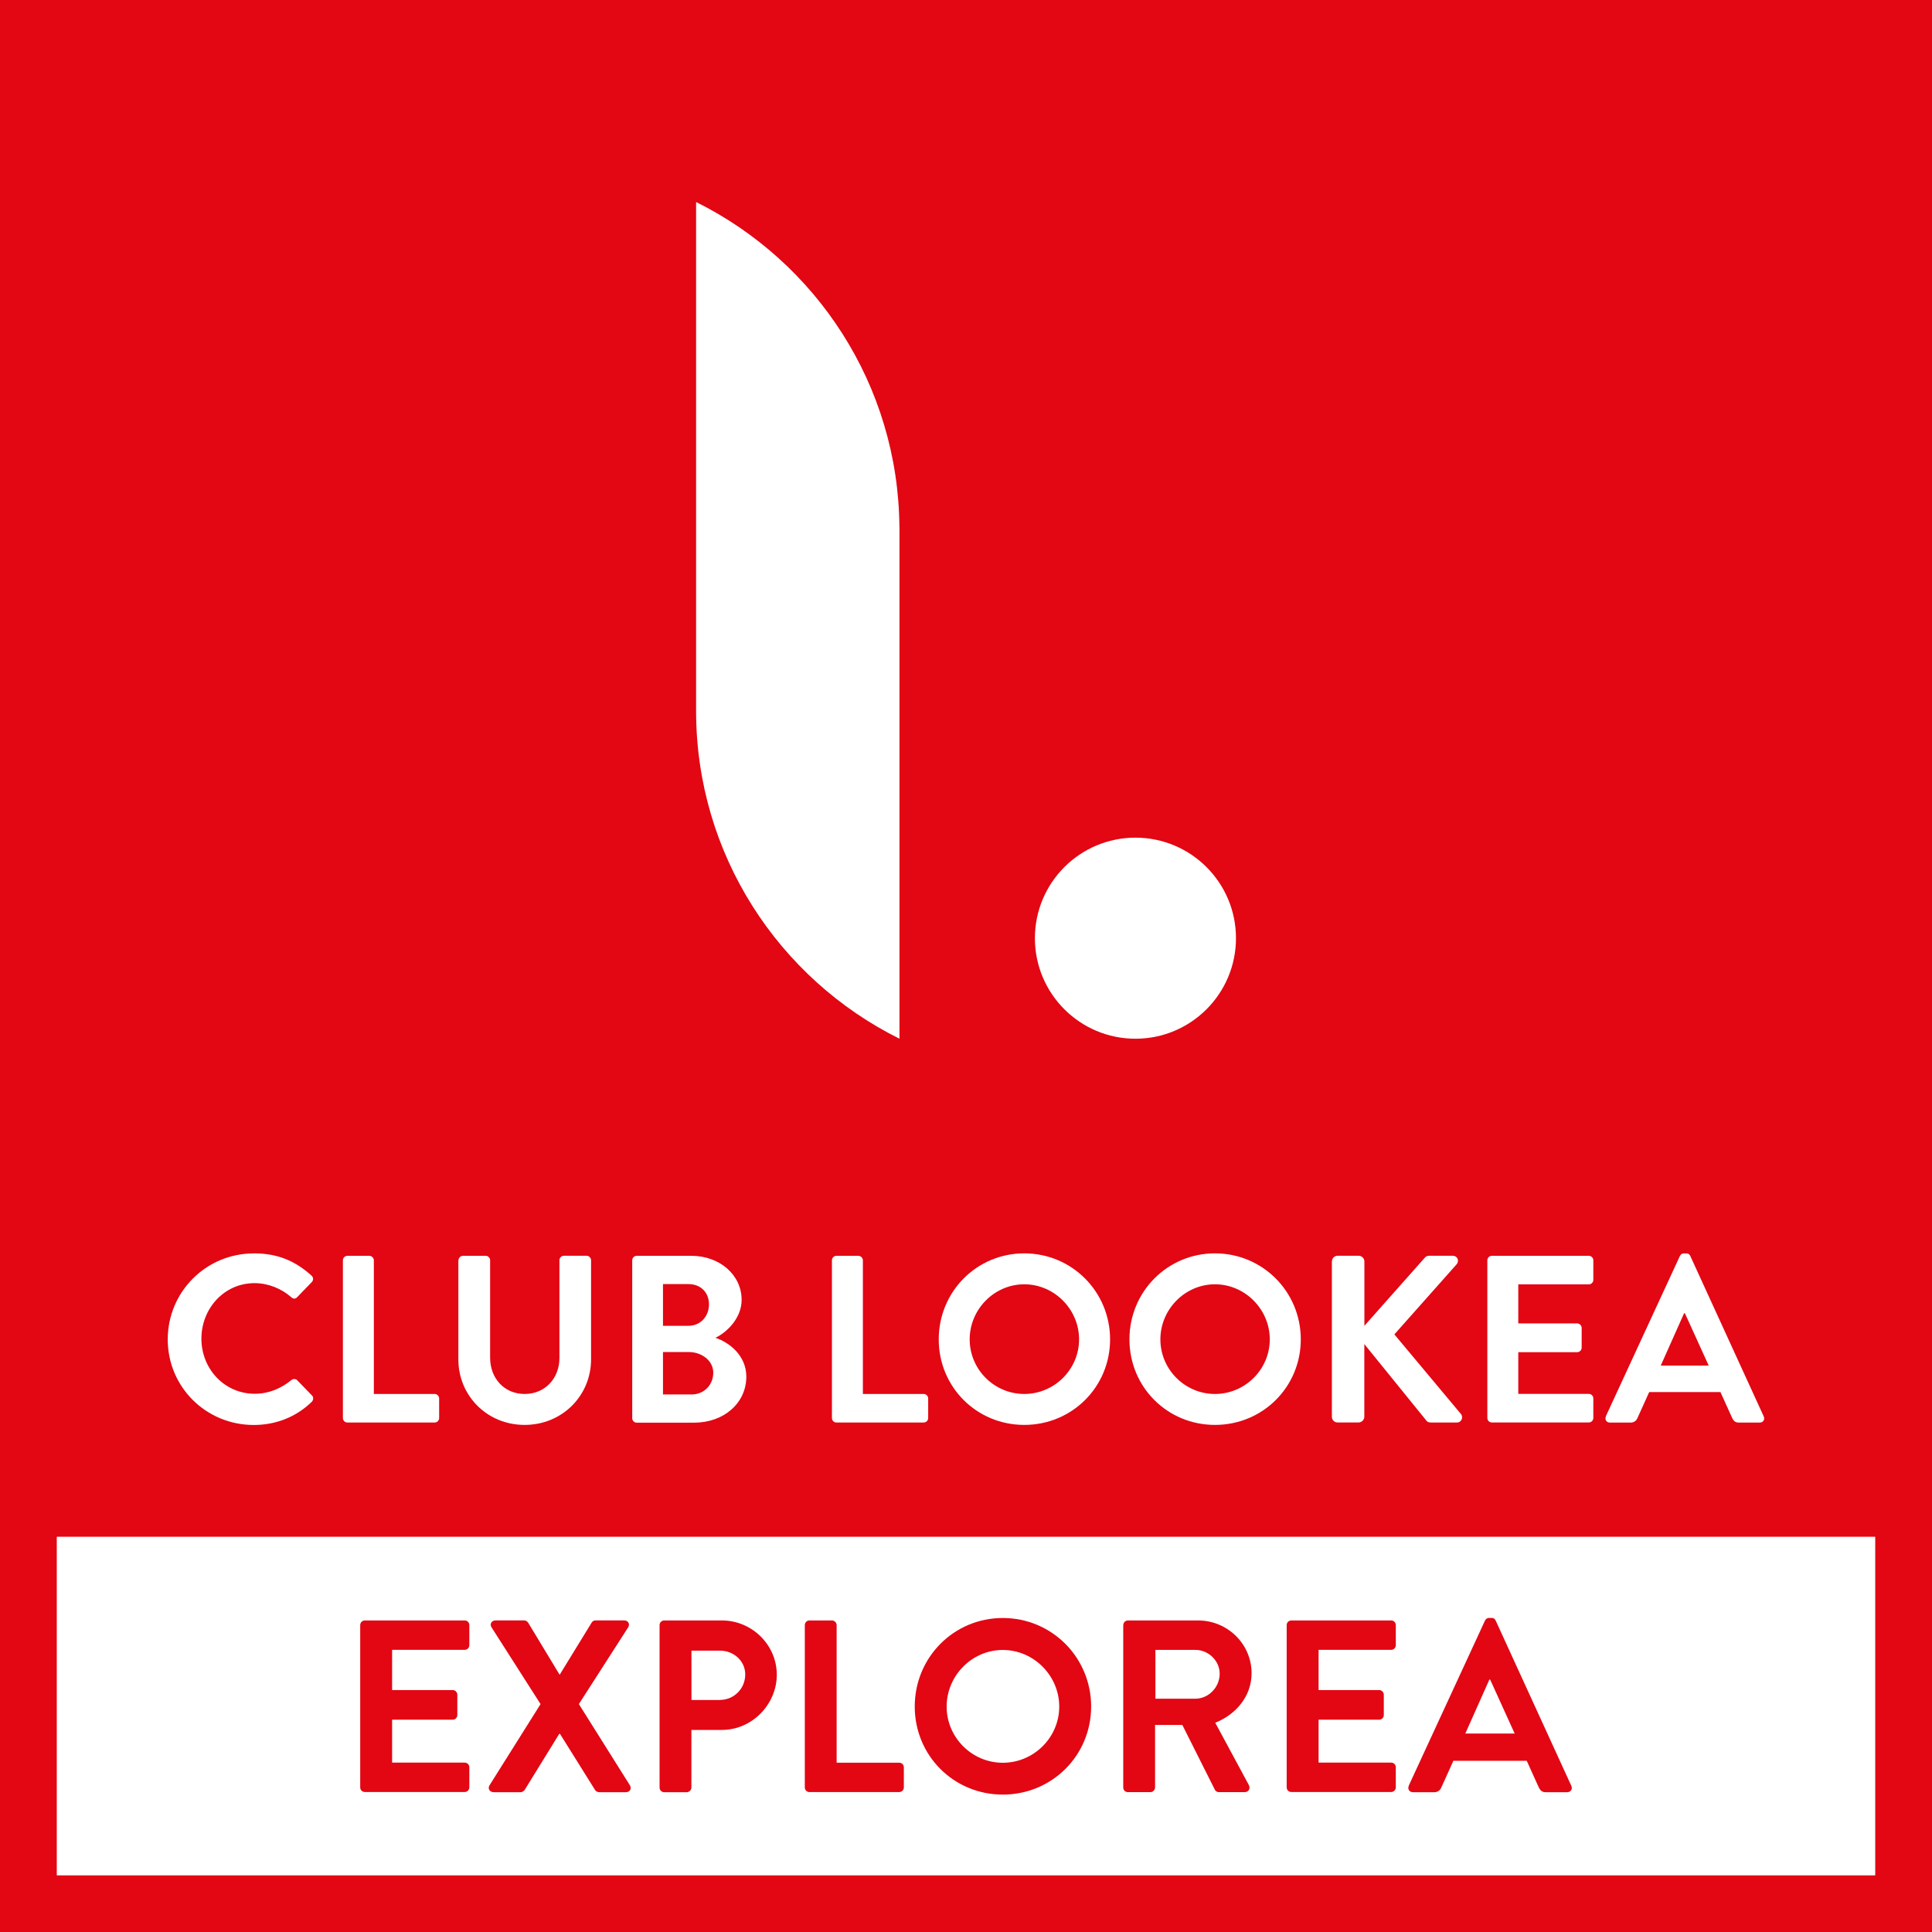 <?xml version="1.0" encoding="UTF-8"?><svg id="Calque_1" xmlns="http://www.w3.org/2000/svg" viewBox="0 0 283.46 283.46"><defs><style>.cls-1{fill:#fff;}.cls-2{fill:#e30613;}</style></defs><rect class="cls-2" x="0" width="283.46" height="283.46"/><rect class="cls-1" x="8.33" y="225.47" width="266.8" height="49.68"/><g><path class="cls-2" d="M52.85,238.43c0-.36,.29-.68,.68-.68h14.65c.4,0,.68,.32,.68,.68v2.95c0,.36-.29,.68-.68,.68h-10.65v5.9h8.89c.36,0,.68,.32,.68,.68v2.99c0,.4-.32,.68-.68,.68h-8.89v6.3h10.65c.4,0,.68,.32,.68,.68v2.95c0,.36-.29,.68-.68,.68h-14.65c-.4,0-.68-.32-.68-.68v-23.83Z"/><path class="cls-2" d="M79.31,250.02l-7.2-11.27c-.29-.47,0-1.01,.61-1.01h4.18c.29,0,.47,.18,.58,.32l4.61,7.63h.04l4.68-7.63c.07-.14,.29-.32,.58-.32h4.17c.61,0,.9,.54,.61,1.01l-7.24,11.27,7.49,11.92c.29,.5,0,1.01-.61,1.01h-3.89c-.29,0-.54-.18-.61-.32l-5.15-8.24h-.11l-5.08,8.24c-.11,.14-.32,.32-.61,.32h-3.89c-.65,0-.94-.54-.65-1.01l7.49-11.92Z"/><path class="cls-2" d="M96.77,238.43c0-.36,.29-.68,.68-.68h8.46c4.43,0,8.06,3.6,8.06,7.96s-3.64,8.1-8.03,8.1h-4.5v8.46c0,.36-.32,.68-.68,.68h-3.31c-.4,0-.68-.32-.68-.68v-23.83Zm8.86,10.98c2.02,0,3.71-1.62,3.71-3.74,0-1.98-1.69-3.49-3.71-3.49h-4.18v7.24h4.18Z"/><path class="cls-2" d="M118.08,238.43c0-.36,.29-.68,.68-.68h3.31c.36,0,.68,.32,.68,.68v20.19h9.18c.4,0,.68,.32,.68,.68v2.95c0,.36-.29,.68-.68,.68h-13.17c-.4,0-.68-.32-.68-.68v-23.83Z"/><path class="cls-2" d="M147.13,237.39c7.2,0,12.96,5.79,12.96,12.99s-5.76,12.92-12.96,12.92-12.92-5.72-12.92-12.92,5.72-12.99,12.92-12.99Zm0,21.24c4.54,0,8.28-3.71,8.28-8.24s-3.74-8.31-8.28-8.31-8.24,3.78-8.24,8.31,3.71,8.24,8.24,8.24Z"/><path class="cls-2" d="M164.81,238.43c0-.36,.29-.68,.68-.68h10.29c4.32,0,7.85,3.46,7.85,7.74,0,3.31-2.2,6.01-5.33,7.27l4.93,9.14c.25,.47,0,1.04-.61,1.04h-3.78c-.32,0-.5-.18-.58-.32l-4.79-9.54h-4v9.18c0,.36-.32,.68-.68,.68h-3.31c-.4,0-.68-.32-.68-.68v-23.83Zm10.58,10.8c1.91,0,3.56-1.66,3.56-3.67,0-1.91-1.66-3.49-3.56-3.49h-5.87v7.16h5.87Z"/><path class="cls-2" d="M188.78,238.43c0-.36,.29-.68,.68-.68h14.65c.4,0,.68,.32,.68,.68v2.95c0,.36-.29,.68-.68,.68h-10.65v5.9h8.89c.36,0,.68,.32,.68,.68v2.99c0,.4-.32,.68-.68,.68h-8.89v6.3h10.65c.4,0,.68,.32,.68,.68v2.95c0,.36-.29,.68-.68,.68h-14.65c-.4,0-.68-.32-.68-.68v-23.83Z"/><path class="cls-2" d="M206.68,262.01l11.19-24.23c.11-.22,.29-.4,.61-.4h.36c.36,0,.5,.18,.61,.4l11.09,24.23c.22,.47-.07,.94-.61,.94h-3.13c-.54,0-.79-.22-1.04-.72l-1.76-3.89h-10.76l-1.76,3.89c-.14,.36-.47,.72-1.04,.72h-3.13c-.54,0-.83-.47-.61-.94Zm15.55-7.67l-3.6-7.92h-.11l-3.53,7.92h7.23Z"/></g><g><path class="cls-1" d="M37.23,183.89c3.53,0,6.08,1.12,8.46,3.25,.32,.28,.32,.7,.04,.98l-2.13,2.2c-.25,.28-.59,.28-.87,0-1.47-1.29-3.43-2.06-5.38-2.06-4.48,0-7.8,3.74-7.8,8.15s3.36,8.08,7.83,8.08c2.1,0,3.88-.8,5.35-1.99,.28-.24,.66-.21,.87,0l2.17,2.24c.28,.25,.21,.7-.04,.94-2.38,2.31-5.38,3.39-8.5,3.39-6.99,0-12.62-5.56-12.62-12.55s5.63-12.62,12.62-12.62Z"/><path class="cls-1" d="M50.31,184.91c0-.35,.28-.66,.66-.66h3.22c.35,0,.66,.32,.66,.66v19.61h8.92c.38,0,.66,.32,.66,.66v2.87c0,.35-.28,.66-.66,.66h-12.8c-.38,0-.66-.31-.66-.66v-23.15Z"/><path class="cls-1" d="M67.27,184.91c0-.35,.31-.66,.66-.66h3.32c.38,0,.66,.32,.66,.66v14.3c0,2.97,2.03,5.31,5.07,5.31s5.1-2.34,5.1-5.28v-14.34c0-.35,.28-.66,.66-.66h3.32c.35,0,.66,.32,.66,.66v14.55c0,5.31-4.23,9.61-9.75,9.61s-9.72-4.3-9.72-9.61v-14.55Z"/><path class="cls-1" d="M92.76,184.91c0-.35,.28-.66,.66-.66h8.01c4.16,0,7.38,2.8,7.38,6.47,0,2.69-2.2,4.79-3.85,5.56,1.85,.59,4.54,2.48,4.54,5.7,0,3.92-3.36,6.75-7.62,6.75h-8.46c-.38,0-.66-.31-.66-.66v-23.15Zm8.25,9.61c1.78,0,3.01-1.4,3.01-3.15s-1.22-2.97-3.01-2.97h-3.74v6.12h3.74Zm.49,10.07c1.75,0,3.15-1.36,3.15-3.18s-1.75-3.04-3.57-3.04h-3.81v6.22h4.23Z"/><path class="cls-1" d="M122.06,184.91c0-.35,.28-.66,.66-.66h3.22c.35,0,.66,.32,.66,.66v19.61h8.92c.38,0,.66,.32,.66,.66v2.87c0,.35-.28,.66-.66,.66h-12.8c-.38,0-.66-.31-.66-.66v-23.15Z"/><path class="cls-1" d="M150.28,183.89c6.99,0,12.59,5.63,12.59,12.62s-5.59,12.55-12.59,12.55-12.55-5.56-12.55-12.55,5.56-12.62,12.55-12.62Zm0,20.63c4.41,0,8.04-3.6,8.04-8.01s-3.64-8.08-8.04-8.08-8.01,3.67-8.01,8.08,3.6,8.01,8.01,8.01Z"/><path class="cls-1" d="M178.26,183.89c6.99,0,12.59,5.63,12.59,12.62s-5.59,12.55-12.59,12.55-12.55-5.56-12.55-12.55,5.56-12.62,12.55-12.62Zm0,20.63c4.41,0,8.04-3.6,8.04-8.01s-3.64-8.08-8.04-8.08-8.01,3.67-8.01,8.08,3.6,8.01,8.01,8.01Z"/><path class="cls-1" d="M195.42,185.08c0-.45,.35-.84,.84-.84h3.08c.45,0,.84,.38,.84,.84v9.44l8.81-9.93c.14-.17,.35-.35,.66-.35h3.5c.66,0,1.01,.73,.56,1.26l-9.13,10.28,9.79,11.71c.35,.45,.07,1.22-.63,1.22h-3.81c-.35,0-.56-.14-.63-.25l-9.13-11.26v10.66c0,.45-.38,.84-.84,.84h-3.08c-.49,0-.84-.38-.84-.84v-22.8Z"/><path class="cls-1" d="M218.22,184.91c0-.35,.28-.66,.66-.66h14.23c.38,0,.66,.32,.66,.66v2.87c0,.35-.28,.66-.66,.66h-10.35v5.73h8.64c.35,0,.66,.31,.66,.66v2.9c0,.38-.32,.66-.66,.66h-8.64v6.12h10.35c.38,0,.66,.32,.66,.66v2.87c0,.35-.28,.66-.66,.66h-14.23c-.38,0-.66-.31-.66-.66v-23.15Z"/><path class="cls-1" d="M235.6,207.81l10.87-23.53c.1-.21,.28-.38,.59-.38h.35c.35,0,.49,.17,.59,.38l10.77,23.53c.21,.45-.07,.91-.59,.91h-3.04c-.52,0-.77-.21-1.01-.7l-1.71-3.78h-10.45l-1.71,3.78c-.14,.35-.45,.7-1.01,.7h-3.04c-.52,0-.8-.45-.59-.91Zm15.1-7.45l-3.5-7.69h-.11l-3.43,7.69h7.03Z"/></g><g><path class="cls-1" d="M166.59,122.9c8.14,0,14.75,6.6,14.75,14.75,0,8.14-6.6,14.75-14.75,14.75-8.14,0-14.75-6.6-14.75-14.75,0-8.14,6.6-14.75,14.75-14.75Z"/><path class="cls-1" d="M131.96,77.37c-.14-20.92-12.26-39-29.83-47.73V104.3h0c0,21.08,12.16,39.32,29.84,48.1V77.37h0Z"/></g></svg>